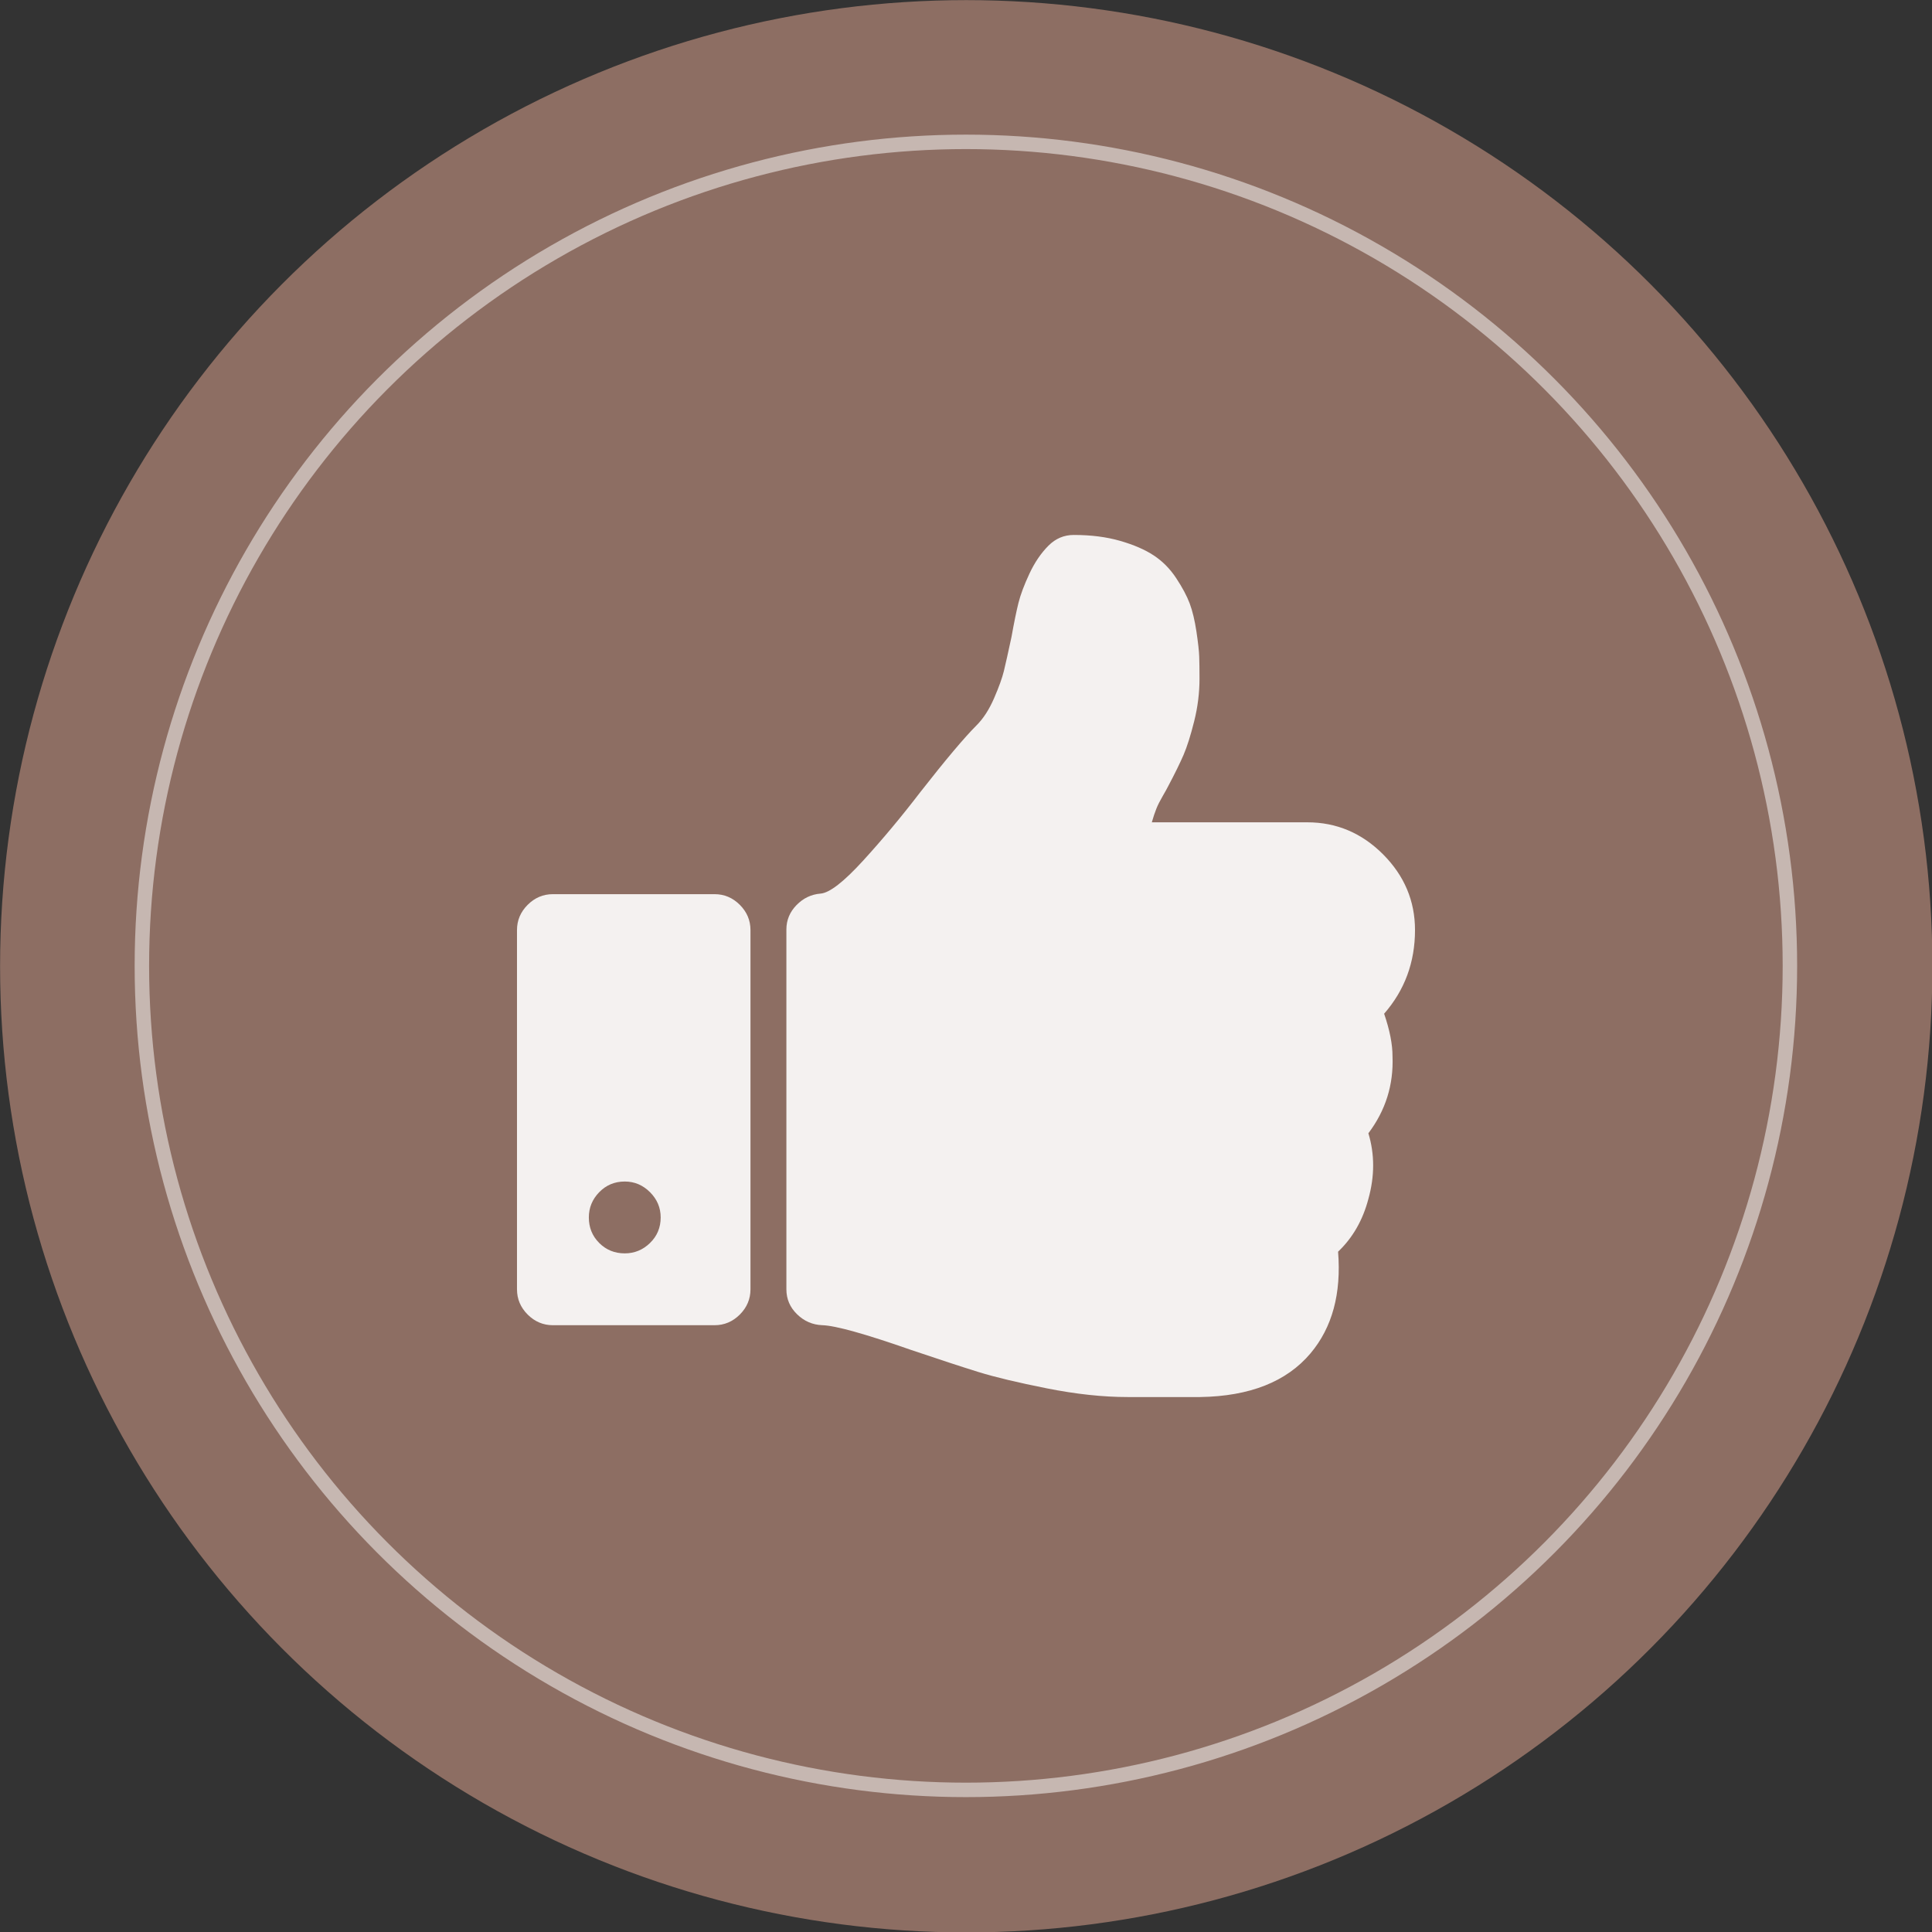 <?xml version="1.0" encoding="UTF-8" standalone="no"?>
<!DOCTYPE svg PUBLIC "-//W3C//DTD SVG 1.1//EN" "http://www.w3.org/Graphics/SVG/1.1/DTD/svg11.dtd">
<svg width="100%" height="100%" viewBox="0 0 400 400" version="1.1" xmlns="http://www.w3.org/2000/svg" xmlns:xlink="http://www.w3.org/1999/xlink" xml:space="preserve" xmlns:serif="http://www.serif.com/" style="fill-rule:evenodd;clip-rule:evenodd;stroke-linecap:round;stroke-linejoin:round;stroke-miterlimit:1.5;">
    <rect x="0" y="0" width="400" height="400" fill="#333333" stroke="none"/>
    <g id="Posts">
        <rect id="Artboard1" x="0" y="0" width="400" height="400" style="fill:none;"/>
        <g id="Artboard11" serif:id="Artboard1">
            <g transform="matrix(1.475,0,0,1.475,-103.434,-146.64)">
                <circle cx="205.751" cy="235.048" r="135.615" style="fill:rgb(141,110,99);"/>
            </g>
            <g transform="matrix(1.258,0,0,1.258,-58.857,-95.716)">
                <circle cx="205.751" cy="235.048" r="135.615" style="fill:none;stroke:white;stroke-opacity:0.5;stroke-width:2.38px;"/>
            </g>
            <g transform="matrix(0.407,0,0,0.407,200,200)">
                <g opacity="0.9">
                    <g transform="matrix(1,0,0,1,-228.407,-228.407)">
                        <g>
                            <path d="M441.11,252.677C451.578,240.687 456.814,226.508 456.814,210.137C456.814,195.291 451.382,182.445 440.555,171.59C429.706,160.736 416.86,155.312 402.014,155.312L322.932,155.312C323.692,152.648 324.454,150.364 325.214,148.461C325.967,146.558 327.025,144.462 328.352,142.178C329.68,139.893 330.635,138.179 331.204,137.039C334.629,130.571 337.251,125.238 339.061,121.054C340.868,116.862 342.667,111.154 344.481,103.921C346.292,96.692 347.192,89.456 347.192,82.223C347.192,77.657 347.137,73.942 347.047,71.089C346.958,68.234 346.473,63.95 345.624,58.239C344.762,52.531 343.618,47.772 342.194,43.967C340.764,40.161 338.478,35.875 335.343,31.12C332.201,26.356 328.396,22.507 323.919,19.555C319.443,16.605 313.735,14.131 306.788,12.134C299.834,10.135 291.987,9.136 283.226,9.136C278.278,9.136 273.999,10.945 270.379,14.562C266.573,18.368 263.332,23.126 260.67,28.834C258.004,34.545 256.147,39.494 255.099,43.683C254.052,47.87 252.861,53.677 251.534,61.098C249.815,69.096 248.536,74.85 247.674,78.371C246.819,81.892 245.149,86.507 242.677,92.216C240.2,97.929 237.253,102.494 233.826,105.922C227.546,112.202 217.935,123.623 204.989,140.181C195.66,152.361 186.049,163.876 176.152,174.726C166.253,185.578 159.021,191.192 154.454,191.573C149.699,191.953 145.606,193.904 142.179,197.427C138.752,200.948 137.039,205.089 137.039,209.846L137.039,392.856C137.039,397.805 138.846,402.038 142.463,405.559C146.078,409.084 150.361,410.939 155.31,411.13C161.971,411.321 177.008,415.504 200.421,423.696C215.075,428.637 226.541,432.402 234.821,434.968C243.099,437.534 254.67,440.296 269.505,443.25C284.354,446.199 298.056,447.678 310.615,447.678L347.446,447.678C372.767,447.298 391.507,439.872 403.693,425.41C414.729,412.275 419.39,395.049 417.683,373.731C425.105,366.689 430.248,357.747 433.099,346.895C436.33,335.291 436.33,324.155 433.099,313.498C441.853,301.887 445.946,288.849 445.371,274.383C445.395,268.286 443.971,261.055 441.11,252.677Z" style="fill:white;fill-rule:nonzero;"/>
                            <path d="M100.5,191.864L18.276,191.864C13.324,191.864 9.041,193.673 5.425,197.29C1.809,200.905 0,205.188 0,210.137L0,392.869C0,397.811 1.809,402.096 5.426,405.716C9.045,409.327 13.328,411.137 18.277,411.137L100.5,411.137C105.448,411.137 109.729,409.327 113.347,405.716C116.963,402.096 118.771,397.812 118.771,392.869L118.771,210.137C118.771,205.188 116.962,200.906 113.347,197.29C109.73,193.672 105.449,191.864 100.5,191.864ZM67.665,369.308C64.049,372.829 59.767,374.589 54.818,374.589C49.678,374.589 45.347,372.829 41.828,369.308C38.307,365.787 36.547,361.458 36.547,356.318C36.547,351.37 38.306,347.086 41.828,343.471C45.348,339.854 49.678,338.043 54.818,338.043C59.767,338.043 64.049,339.854 67.665,343.471C71.282,347.085 73.091,351.369 73.091,356.318C73.091,361.458 71.286,365.786 67.665,369.308Z" style="fill:white;fill-rule:nonzero;"/>
                        </g>
                    </g>
                </g>
            </g>
        </g>
    </g>
</svg>
